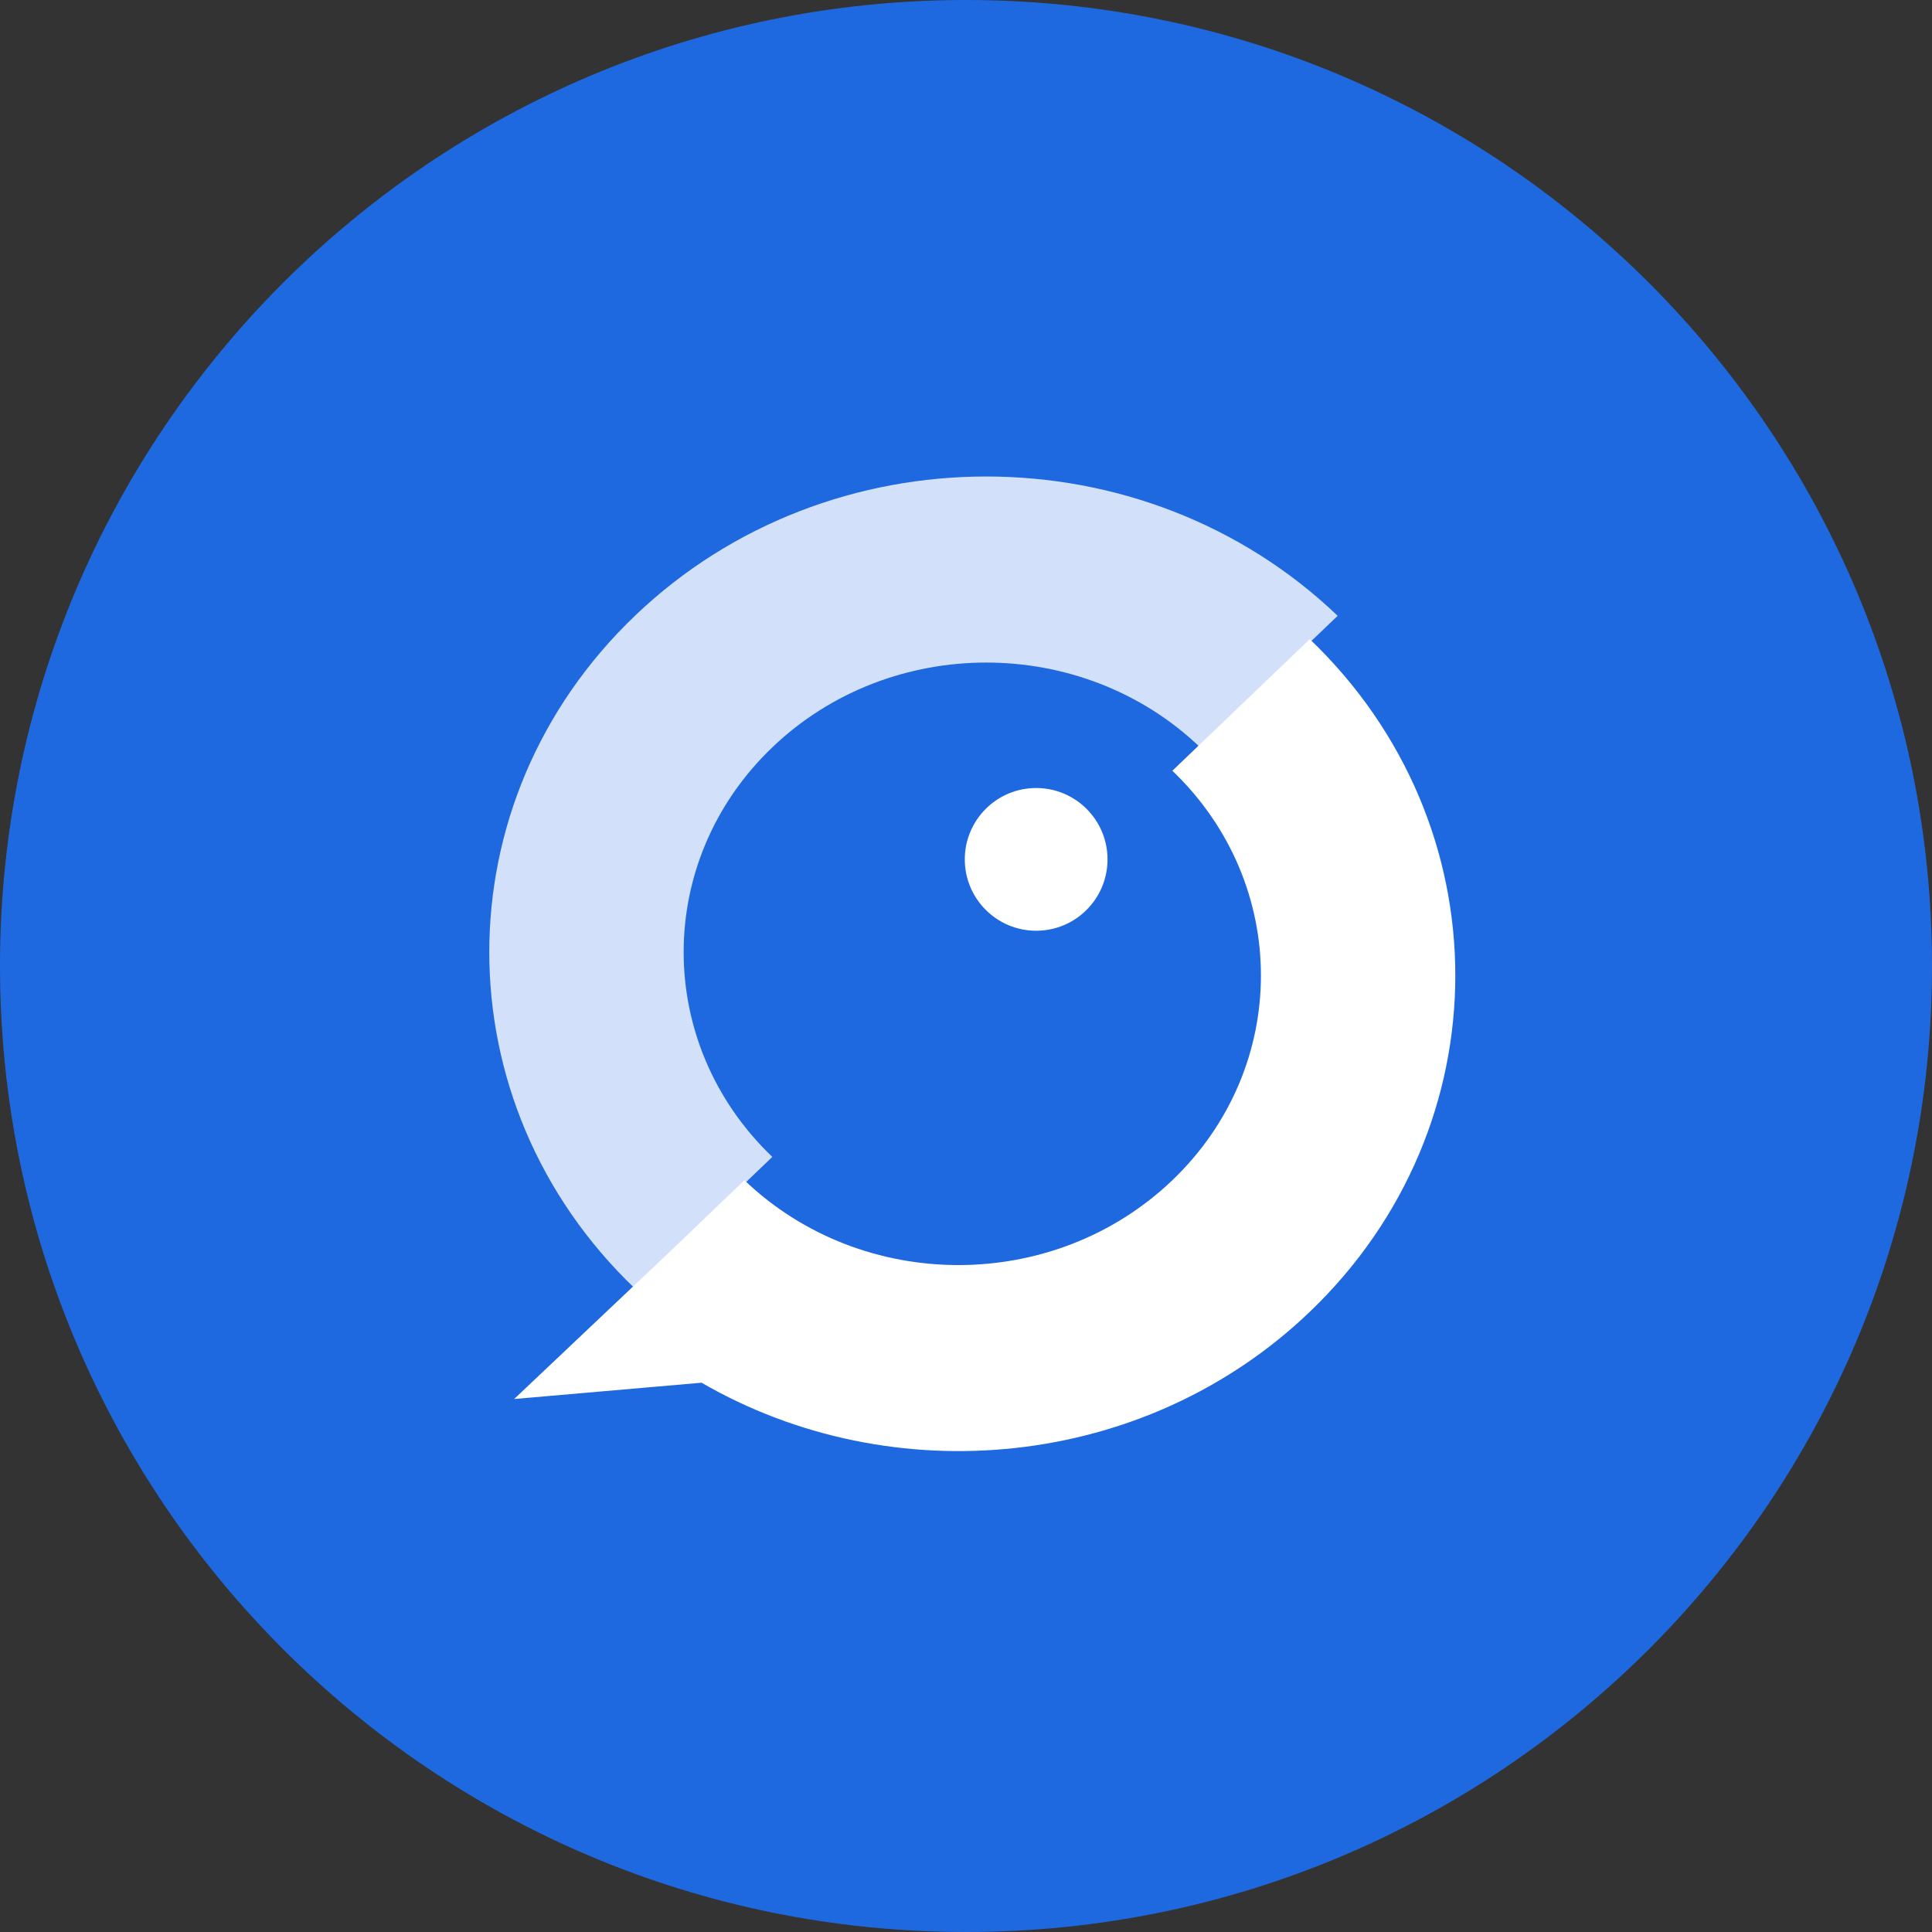 <svg xmlns="http://www.w3.org/2000/svg" width="16" height="16" viewBox="0 0 16 16" fill="none" stroke-width="1"><rect x="0" y="0" width="16" height="16" fill="#333333" stroke="none"/><desc>金山协作_分享</desc><g id="group-0" stroke="#1F69E0" fill="#1F69E0"><path d="M8 16C3.582 16 0 12.418 0 8C0 3.582 3.582 -0 8 -0C12.418 -0 16 3.582 16 8C16 12.418 12.418 16 8 16Z" stroke="none"/></g><g id="group-1" stroke="white" fill="white"><path d="M11.078 5.1C11.078 5.1 11.078 5.1 11.078 5.1C9.47 3.562 6.865 3.561 5.258 5.1C3.65 6.638 3.65 9.132 5.258 10.671C5.258 10.671 5.258 10.671 5.258 10.671L6.396 9.581C6.396 9.581 6.396 9.581 6.396 9.581C5.417 8.644 5.417 7.126 6.396 6.189C7.374 5.253 8.961 5.253 9.939 6.189C9.939 6.189 9.939 6.189 9.939 6.189L11.078 5.1Z" fill-opacity="0.8" stroke="none"/><path fill-rule="evenodd" clip-rule="evenodd" d="M5.559 10.355L4.258 11.586L5.81 11.451C7.393 12.367 9.481 12.172 10.847 10.864C12.454 9.325 12.454 6.831 10.847 5.293L9.709 6.383C10.687 7.319 10.687 8.838 9.709 9.774C8.73 10.711 7.144 10.711 6.165 9.774L5.559 10.355Z" stroke="none"/><ellipse cx="8.581" cy="7.117" rx="0.591" ry="0.591" stroke="none"/></g></svg>